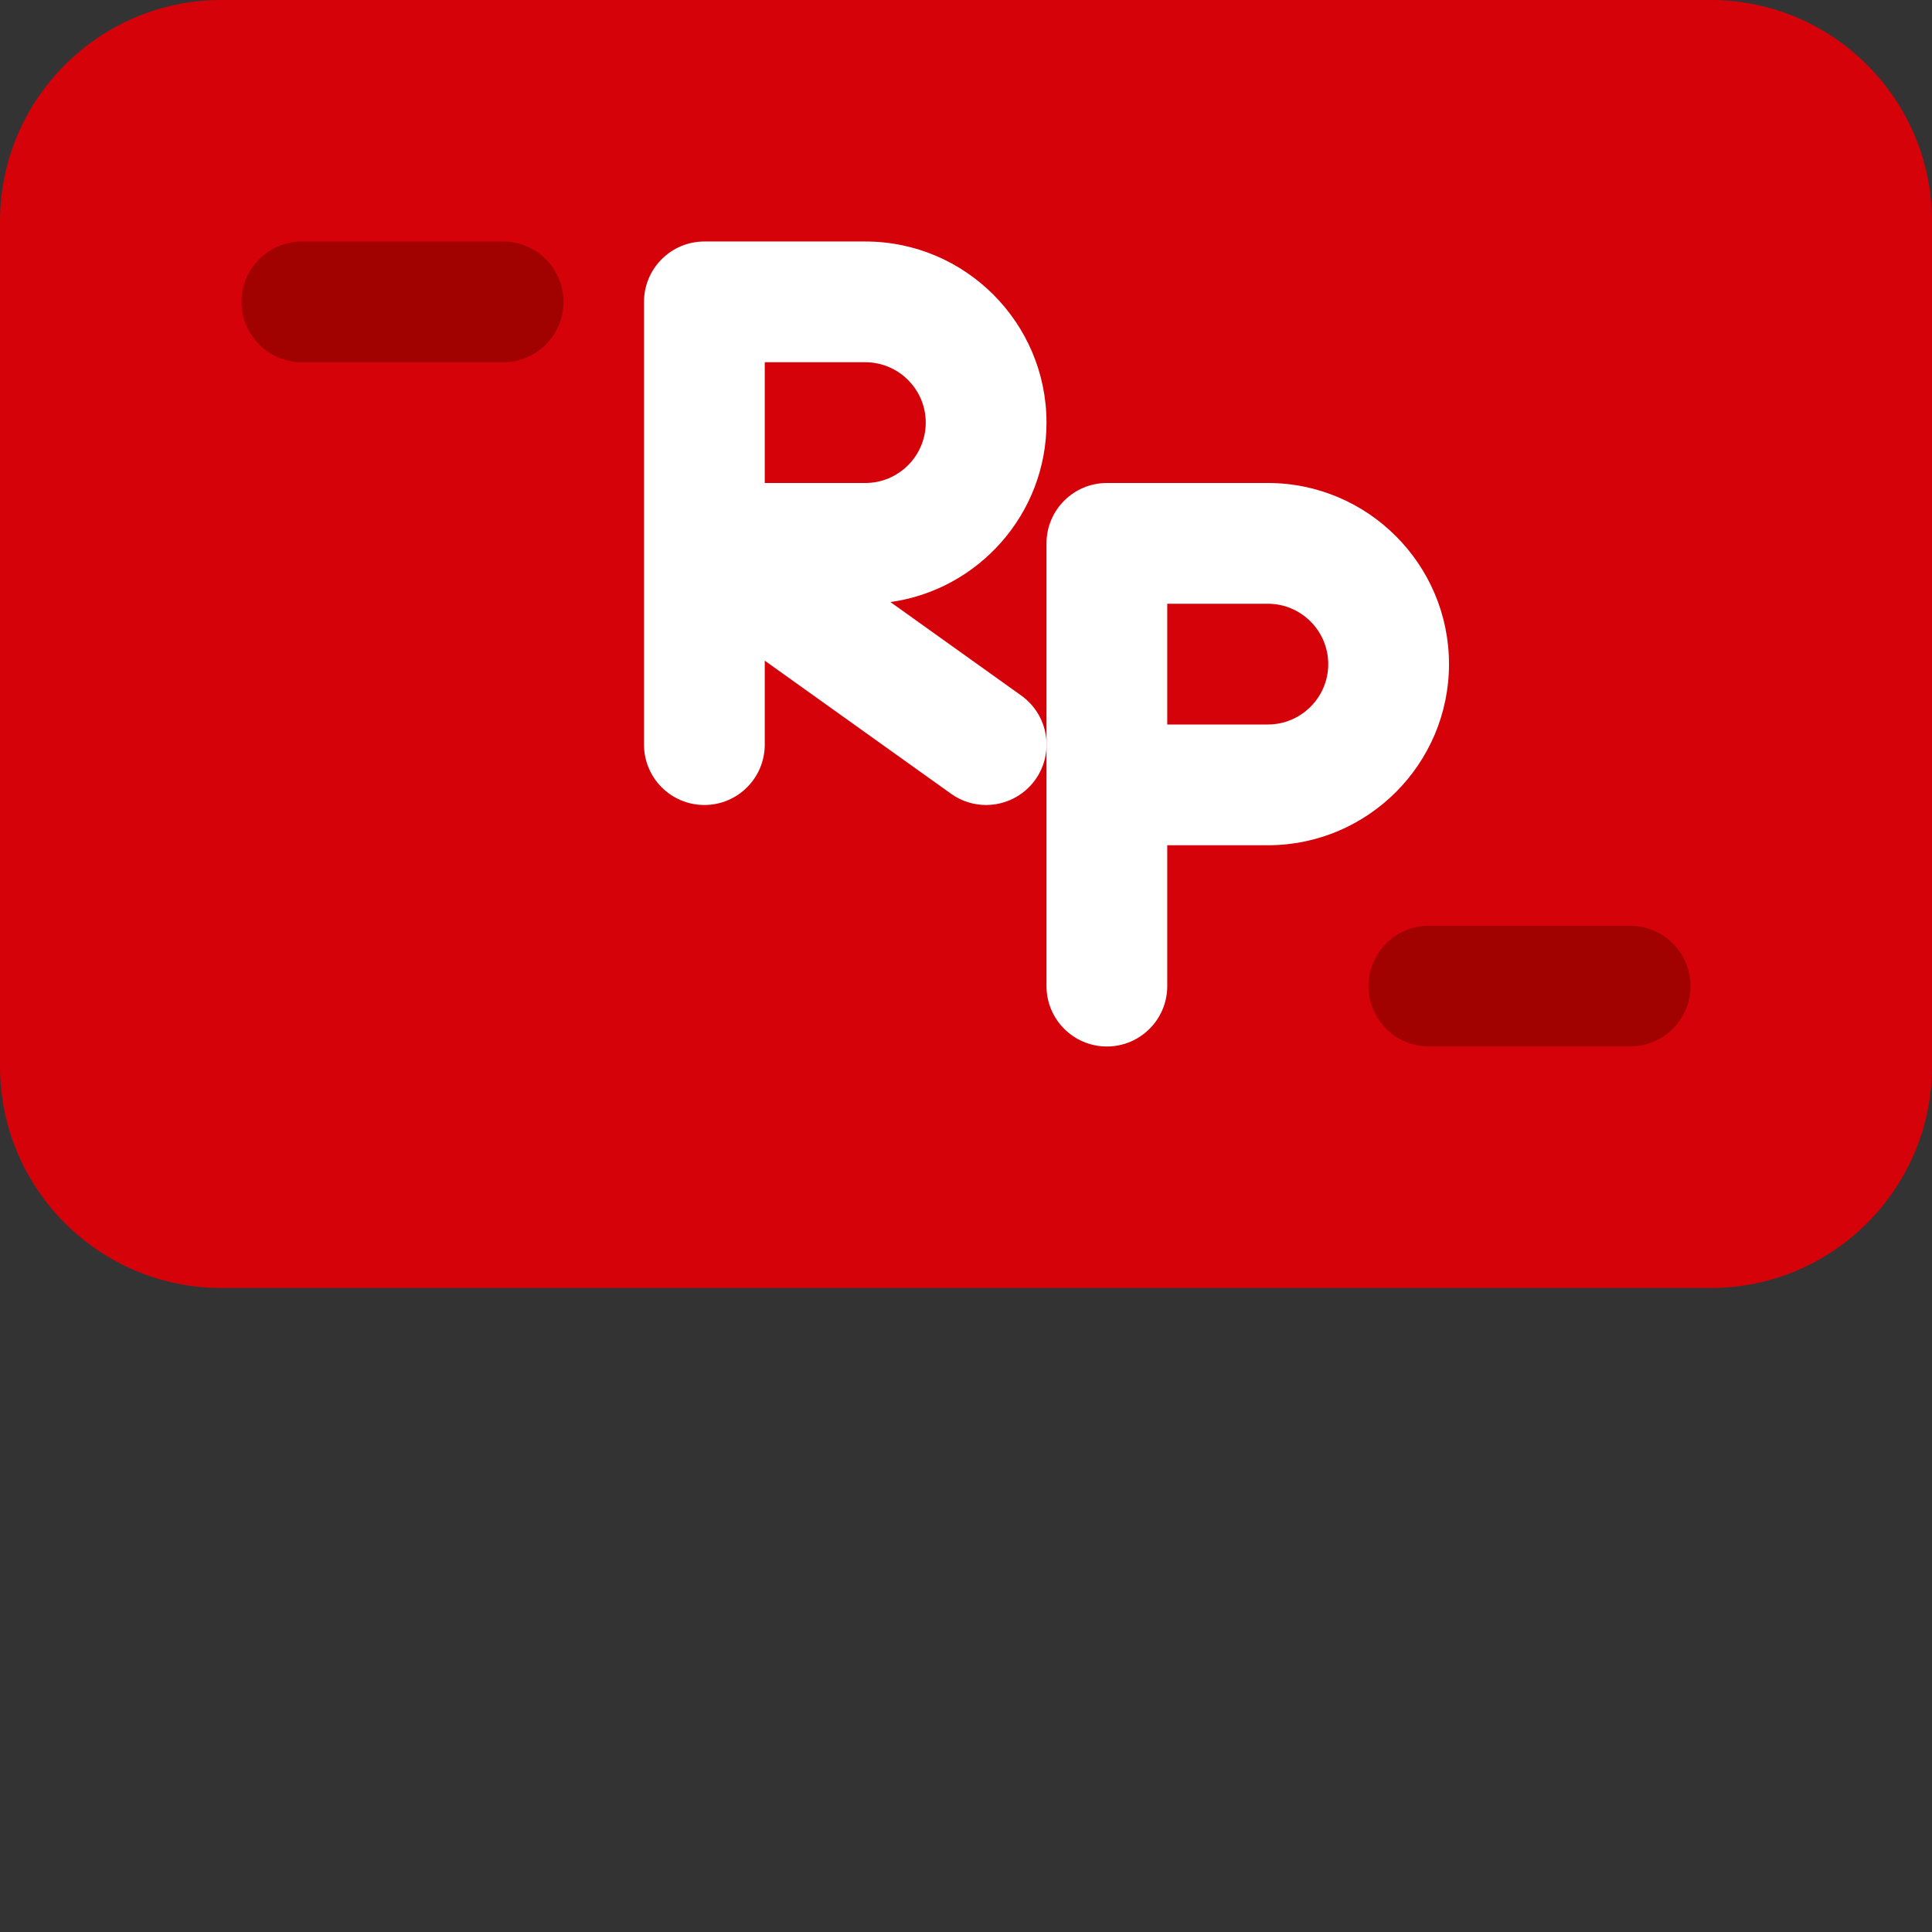 <?xml version="1.0"?>
<svg xmlns="http://www.w3.org/2000/svg" xmlns:xlink="http://www.w3.org/1999/xlink" xmlns:svgjs="http://svgjs.com/svgjs" version="1.1" width="512" height="512" x="0" y="0" viewBox="0 0 512 512" style="enable-background:new 0 0 512 512" xml:space="preserve" class=""><rect x="0" y="0" width="512" height="512" fill="#333333" stroke="none"/><g><path xmlns="http://www.w3.org/2000/svg" d="m453.332 0h-394.664c-32.363 0-58.668 26.305-58.668 58.668v224c0 32.363 26.305 58.664 58.668 58.664h394.664c32.363 0 58.668-26.301 58.668-58.664v-224c0-32.363-26.305-58.668-58.668-58.668zm0 0" fill="#d5020a" data-original="#4db6ac" style="" class=""/><path xmlns="http://www.w3.org/2000/svg" d="m261.312 213.332c-3.199 0-6.465-.957-9.281-2.984l-49.363-35.266v22.25c0 8.832-7.168 16-16 16s-16-7.168-16-16v-53.141c0-.129 0-.254 0-.383v-63.809c0-8.832 7.168-16 16-16h42.664c26.453 0 48 21.547 48 48 0 24.234-18.047 44.309-41.363 47.551l34.664 24.77c7.211 5.141 8.855 15.125 3.734 22.312-3.137 4.375-8.062 6.699-13.055 6.699zm-58.645-85.332h26.664c8.812 0 16-7.188 16-16s-7.188-16-16-16h-26.664zm0 0" fill="#ffffff" data-original="#fafafa" style="" class=""/><path xmlns="http://www.w3.org/2000/svg" d="m293.332 277.332c-8.832 0-16-7.168-16-16v-117.332c0-8.832 7.168-16 16-16h42.668c26.453 0 48 21.547 48 48s-21.547 48-48 48h-26.668v37.332c0 8.832-7.168 16-16 16zm16-85.332h26.668c8.812 0 16-7.188 16-16s-7.188-16-16-16h-26.668zm0 0" fill="#ffffff" data-original="#fafafa" style="" class=""/><g xmlns="http://www.w3.org/2000/svg" fill="#009688"><path d="m133.332 96h-53.332c-8.832 0-16-7.168-16-16s7.168-16 16-16h53.332c8.832 0 16 7.168 16 16s-7.168 16-16 16zm0 0" fill="#a10200" data-original="#009688" style="" class=""/><path d="m432 277.332h-53.332c-8.832 0-16-7.168-16-16s7.168-16 16-16h53.332c8.832 0 16 7.168 16 16s-7.168 16-16 16zm0 0" fill="#a10200" data-original="#009688" style="" class=""/></g></g></svg>
